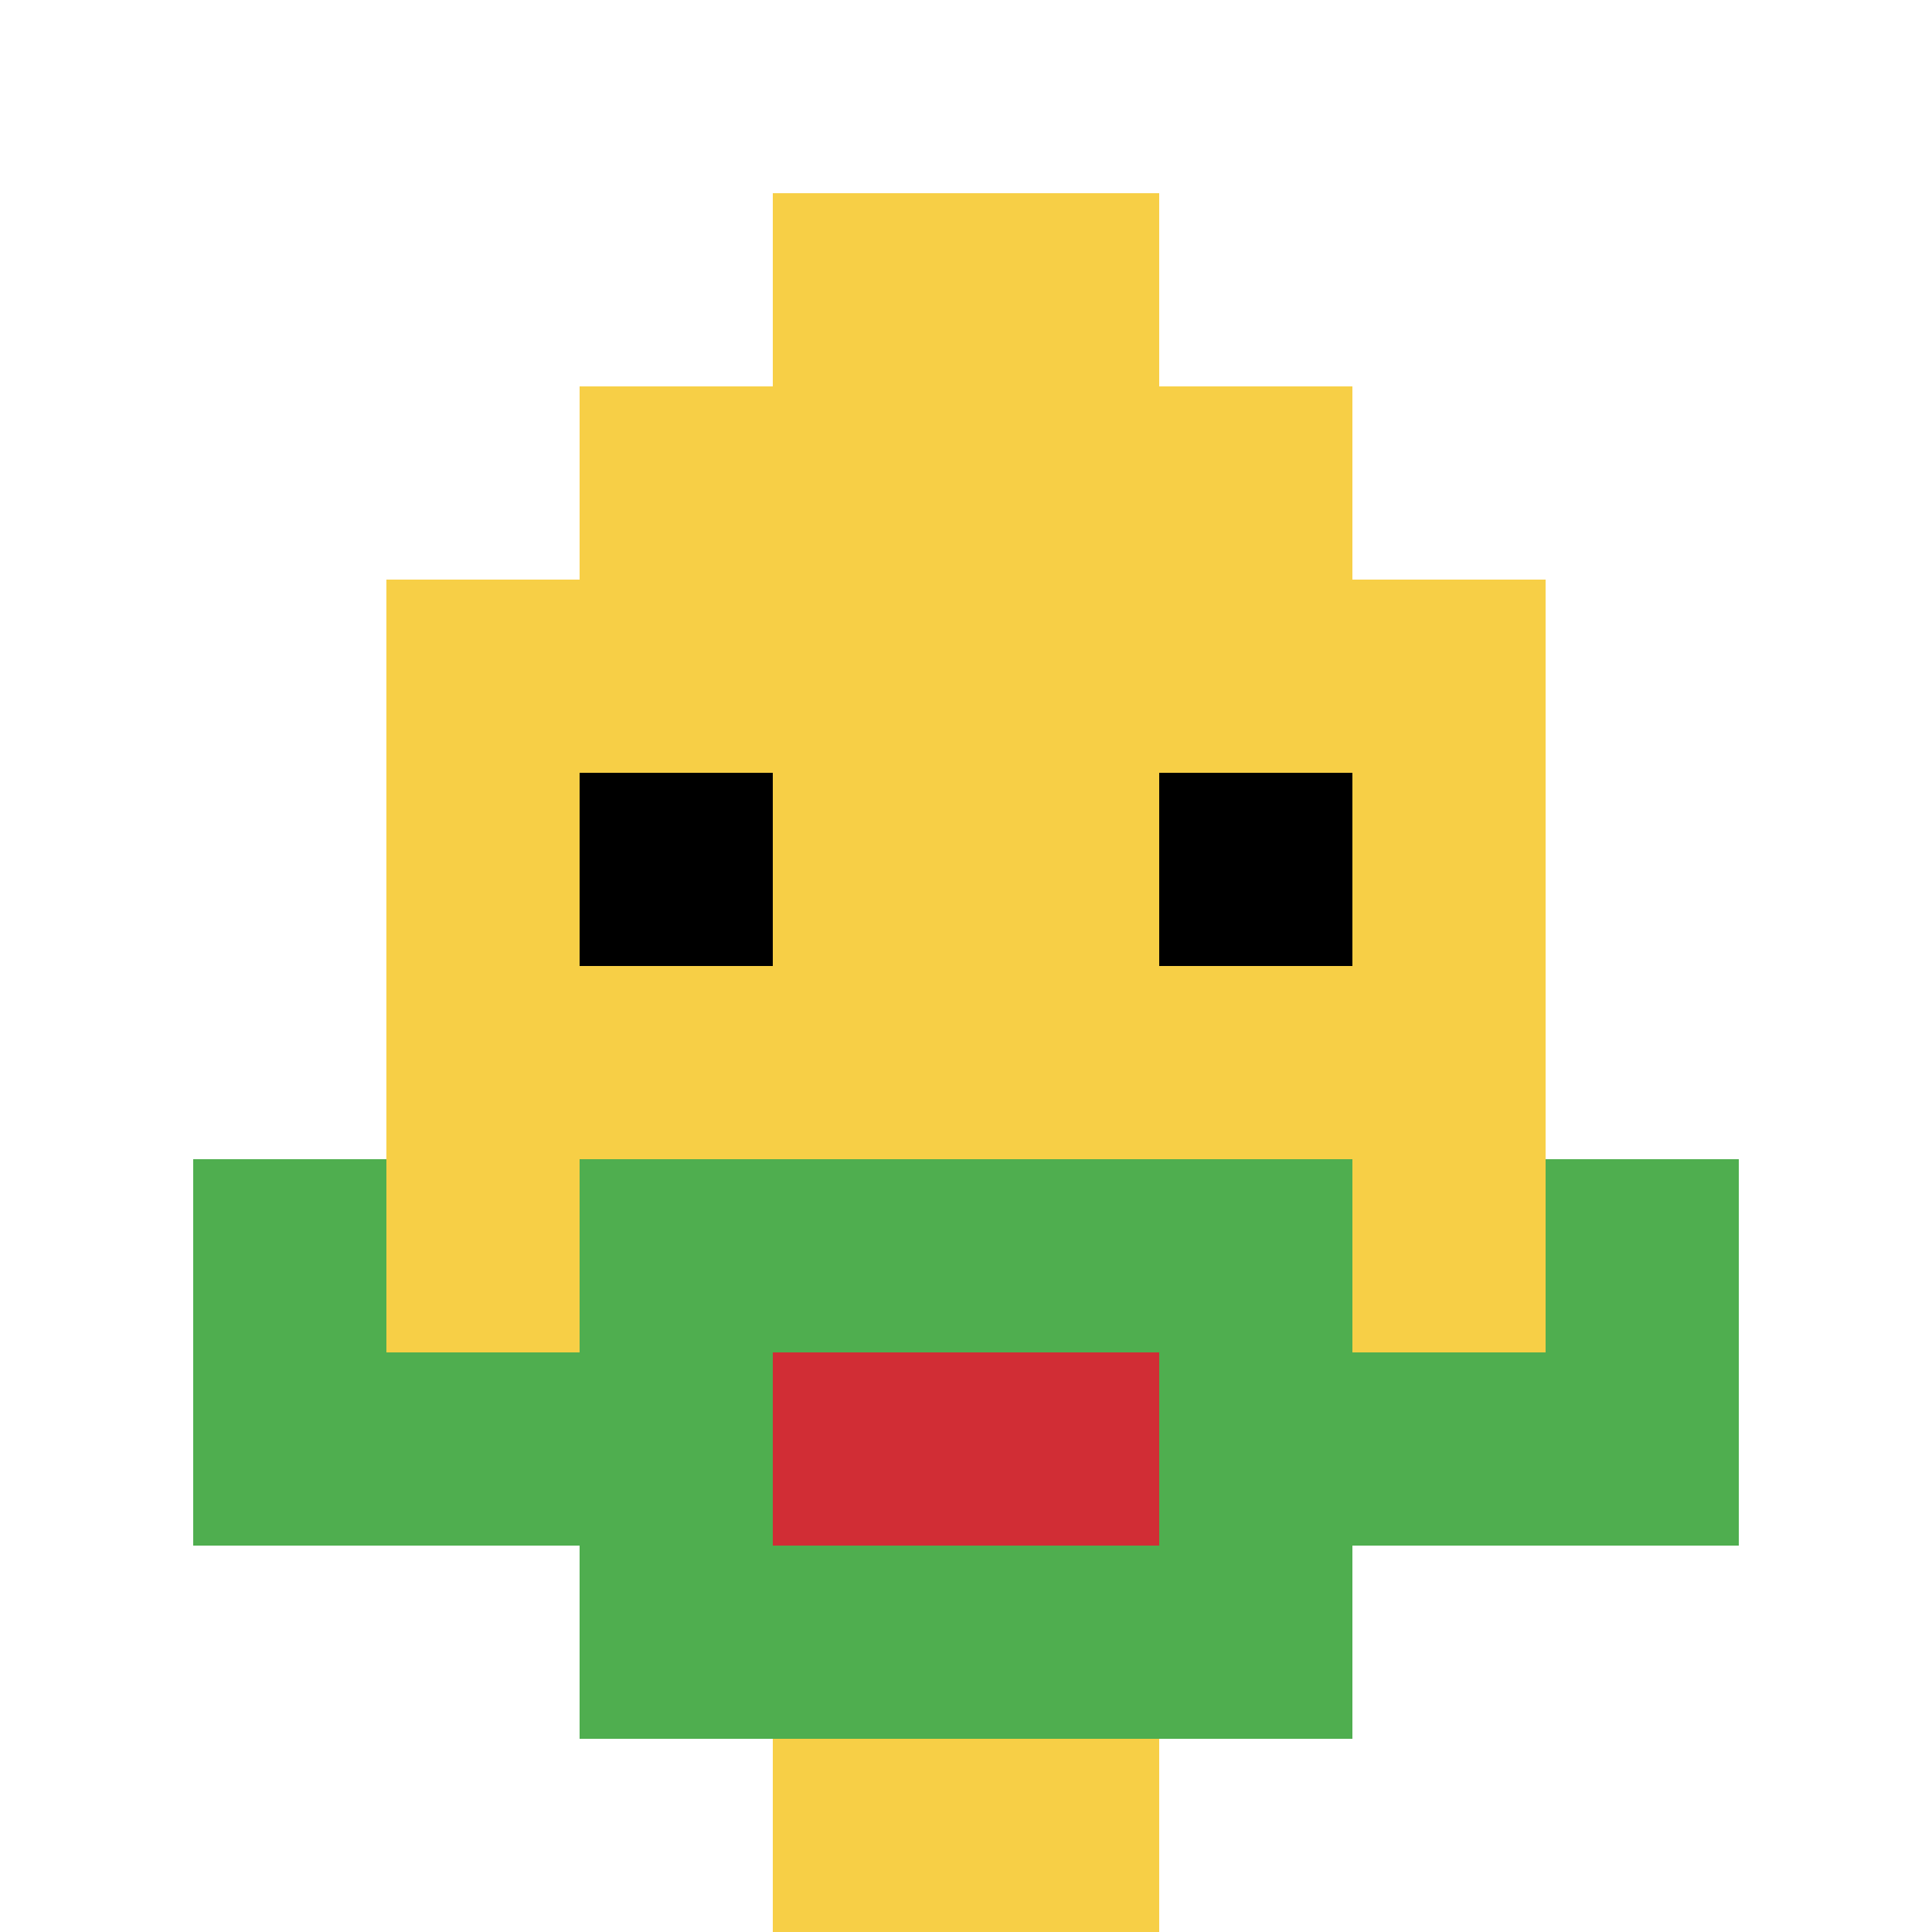 <svg xmlns="http://www.w3.org/2000/svg" version="1.1" width="500" height="500"><title>'goose-pfp-792332' by Dmitri Cherniak</title><desc>seed=792332
backgroundColor=#ffffff
padding=20
innerPadding=0
timeout=500
dimension=1
border=false
Save=function(){return n.handleSave()}
frame=197

Rendered at Wed Oct 04 2023 14:30:49 GMT+1100 (Australian Eastern Daylight Time)
Generated in &lt;1ms
</desc><defs></defs><rect width="100%" height="100%" fill="#ffffff"></rect><g><g id="0-0"><rect x="0" y="0" height="500" width="500" fill="#ffffff"></rect><g><rect id="0-0-3-2-4-7" x="150" y="100" width="200" height="350" fill="#F7CF46"></rect><rect id="0-0-2-3-6-5" x="100" y="150" width="300" height="250" fill="#F7CF46"></rect><rect id="0-0-4-8-2-2" x="200" y="400" width="100" height="100" fill="#F7CF46"></rect><rect id="0-0-1-7-8-1" x="50" y="350" width="400" height="50" fill="#4FAE4F"></rect><rect id="0-0-3-6-4-3" x="150" y="300" width="200" height="150" fill="#4FAE4F"></rect><rect id="0-0-4-7-2-1" x="200" y="350" width="100" height="50" fill="#D12D35"></rect><rect id="0-0-1-6-1-2" x="50" y="300" width="50" height="100" fill="#4FAE4F"></rect><rect id="0-0-8-6-1-2" x="400" y="300" width="50" height="100" fill="#4FAE4F"></rect><rect id="0-0-3-4-1-1" x="150" y="200" width="50" height="50" fill="#000000"></rect><rect id="0-0-6-4-1-1" x="300" y="200" width="50" height="50" fill="#000000"></rect><rect id="0-0-4-1-2-2" x="200" y="50" width="100" height="100" fill="#F7CF46"></rect></g><rect x="0" y="0" stroke="white" stroke-width="0" height="500" width="500" fill="none"></rect></g></g></svg>